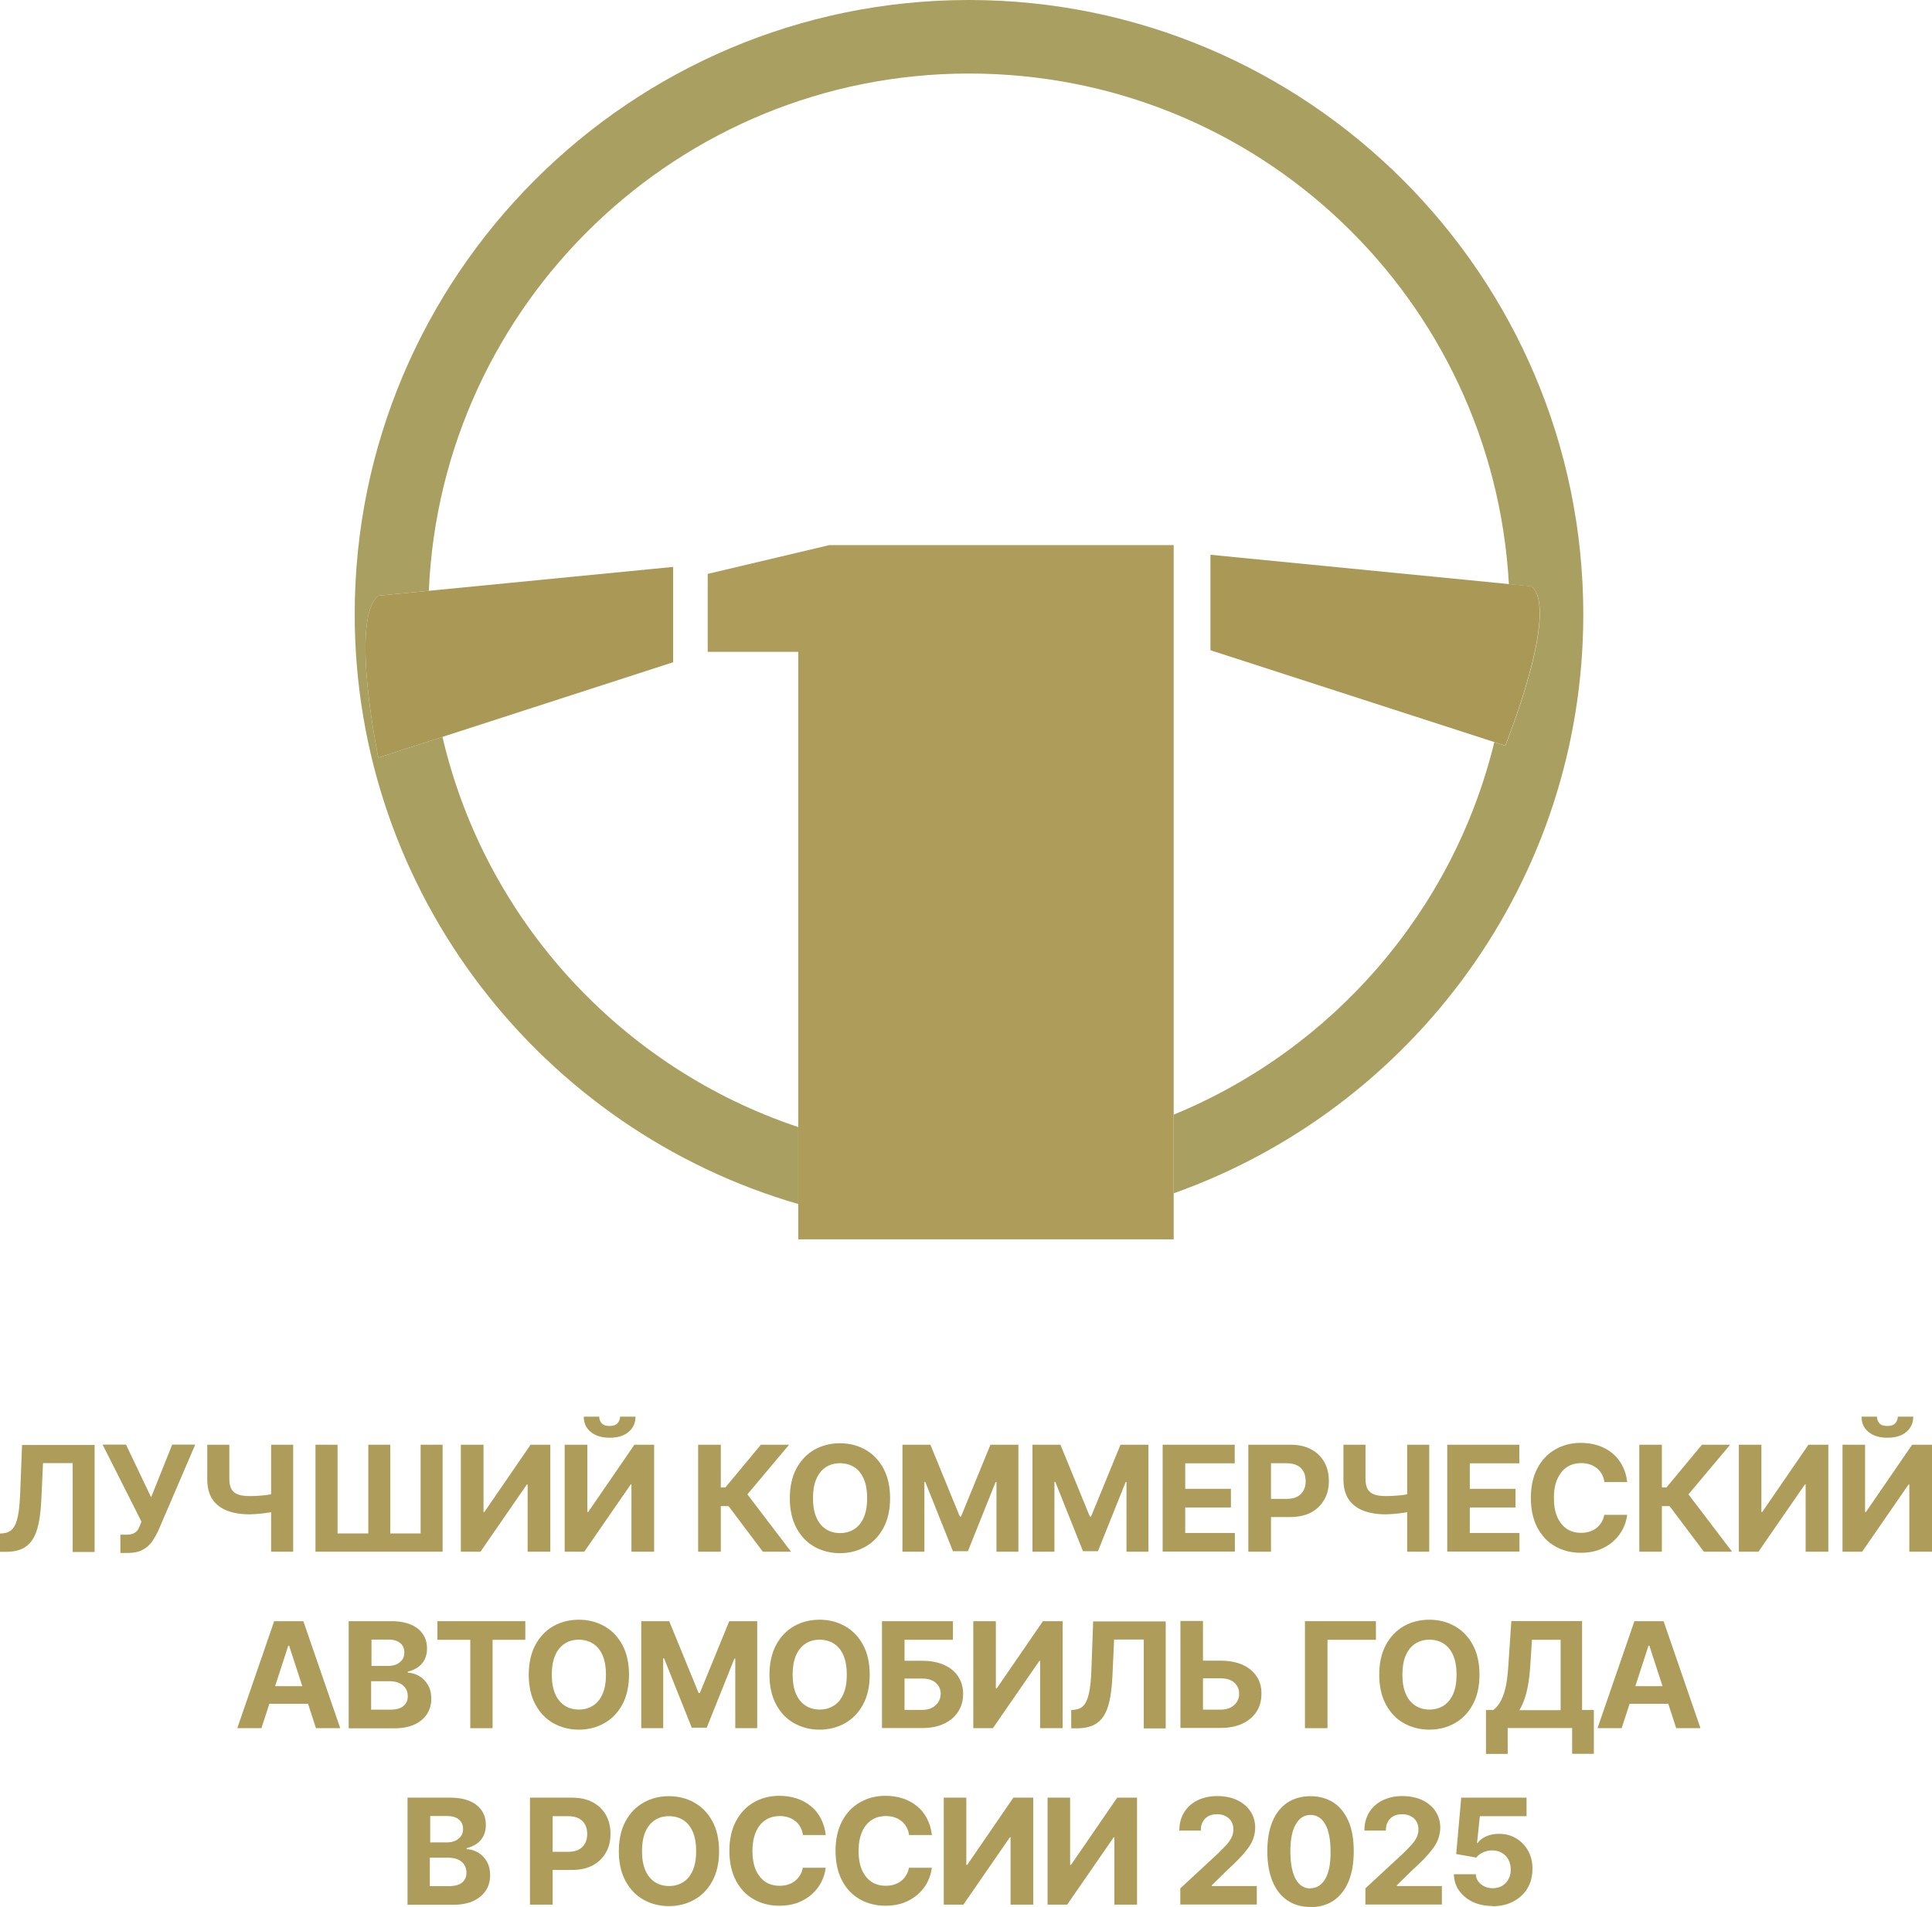 <?xml version="1.0" encoding="UTF-8"?> <svg xmlns="http://www.w3.org/2000/svg" id="_Слой_2" data-name="Слой 2" viewBox="0 0 157.63 155.61"><defs><style> .cls-1 { fill: none; } .cls-1, .cls-2, .cls-3, .cls-4 { stroke-width: 0px; } .cls-2 { fill: #a99856; } .cls-3 { fill: #ad9c5a; } .cls-4 { fill: #a99f60; } </style></defs><g id="_Слой_1-2" data-name="Слой 1"><g><g><path class="cls-1" d="M57.74,53.19v-6.37l9.92-2.35h28.1v46.46c12.93-5.31,22.79-16.59,26.15-30.39l-23.15-7.49v-7.78l24.34,2.39c-1.28-23.19-20.54-41.67-44.05-41.67s-43.07,18.77-44.07,42.21l19.93-1.95v7.78l-18.82,6.09c3.49,14.97,14.61,27.03,29.03,31.84v-38.78h-7.38Z"></path><path class="cls-4" d="M79.05,0C51.42,0,28.94,22.48,28.94,50.12c0,22.8,15.31,42.08,36.19,48.13v-6.28c-14.42-4.81-25.54-16.87-29.03-31.84l-5.23,1.69s-2.36-11.32,0-13.21l4.12-.4c1-23.44,20.38-42.21,44.07-42.21s42.77,18.48,44.05,41.67l1.84.18c2.36,1.89-2.13,13-2.13,13l-.9-.29c-3.36,13.8-13.22,25.08-26.15,30.39v6.42c19.44-6.9,33.41-25.47,33.41-47.24C129.17,22.48,106.69,0,79.05,0Z"></path><path class="cls-2" d="M98.76,53.06l23.15,7.49.9.29s4.48-11.11,2.13-13l-1.84-.18-24.34-2.39v7.78Z"></path><path class="cls-2" d="M54.92,46.26l-19.93,1.95-4.12.4c-2.36,1.89,0,13.21,0,13.21l5.23-1.69,18.82-6.09v-7.78Z"></path><polygon class="cls-3" points="95.76 44.48 67.67 44.48 57.74 46.83 57.74 53.19 65.13 53.19 65.13 91.97 65.13 98.25 65.13 101.13 95.76 101.13 95.76 97.36 95.76 90.94 95.76 44.48"></polygon></g><g><path class="cls-3" d="M0,126.62v-1.48l.25-.02c.32-.03.58-.15.77-.36.2-.22.34-.57.44-1.04.1-.48.16-1.12.19-1.93l.15-3.88h5.92v8.73h-1.79v-7.25h-2.42l-.14,3.04c-.05.98-.16,1.78-.35,2.39s-.48,1.08-.89,1.37c-.4.3-.96.44-1.66.44h-.48Z"></path><path class="cls-3" d="M9.82,126.73v-1.5h.47c.24,0,.43-.03.57-.09.15-.06.26-.15.35-.26.09-.12.16-.26.22-.43l.11-.29-3.17-6.28h1.91l2.05,4.3,1.72-4.3h1.88l-3.01,7.01c-.15.32-.32.62-.51.9s-.45.5-.76.67c-.31.17-.7.26-1.18.26h-.66Z"></path><path class="cls-3" d="M16.92,117.89h1.79v2.81c0,.34.06.6.17.81.12.2.3.35.54.44.25.09.56.13.95.13.14,0,.3,0,.48-.01.18,0,.38-.03.57-.04.2-.02.38-.04.56-.07s.32-.06.44-.1v1.46c-.12.04-.27.07-.45.1-.18.03-.36.05-.56.08-.2.02-.39.04-.57.05-.18.01-.34.02-.48.02-.7,0-1.31-.1-1.83-.3-.52-.2-.92-.51-1.2-.93-.28-.42-.42-.96-.42-1.62v-2.81ZM22.12,117.89h1.8v8.73h-1.8v-8.73Z"></path><path class="cls-3" d="M25.74,117.89h1.8v7.24h2.51v-7.24h1.79v7.24h2.48v-7.24h1.79v8.73h-10.37v-8.73Z"></path><path class="cls-3" d="M37.61,117.89h1.84v5.49h.07l3.77-5.49h1.61v8.73h-1.85v-5.49h-.06l-3.79,5.49h-1.6v-8.73Z"></path><path class="cls-3" d="M46.08,117.89h1.84v5.49h.07l3.77-5.49h1.61v8.73h-1.85v-5.49h-.06l-3.79,5.49h-1.6v-8.73ZM50.58,115.6h1.27c0,.52-.19.93-.57,1.25-.38.32-.89.47-1.54.47s-1.16-.16-1.54-.47-.57-.73-.57-1.25h1.26c0,.2.06.37.19.53.13.16.35.23.66.23s.52-.08.65-.23.2-.33.2-.53Z"></path><path class="cls-3" d="M62.24,126.62l-2.8-3.72h-.63v3.72h-1.85v-8.73h1.85v3.49h.37l2.9-3.49h2.3l-3.4,4.05,3.56,4.68h-2.29Z"></path><path class="cls-3" d="M72.62,122.25c0,.95-.18,1.76-.54,2.43s-.85,1.18-1.47,1.53c-.62.35-1.31.53-2.08.53s-1.47-.18-2.09-.53c-.62-.35-1.1-.86-1.46-1.53-.36-.67-.54-1.48-.54-2.42s.18-1.76.54-2.43c.36-.67.85-1.18,1.46-1.53.62-.35,1.31-.53,2.09-.53s1.46.18,2.08.53,1.11.86,1.47,1.53c.36.67.54,1.48.54,2.43ZM70.75,122.25c0-.62-.09-1.14-.27-1.56-.18-.42-.44-.75-.77-.96s-.72-.33-1.17-.33-.84.11-1.17.33c-.33.22-.59.54-.77.96-.18.42-.27.94-.27,1.56s.09,1.14.27,1.56c.18.42.44.74.77.96.33.22.72.33,1.17.33s.83-.11,1.17-.33.59-.54.77-.96c.18-.42.27-.94.27-1.56Z"></path><path class="cls-3" d="M73.63,117.89h2.28l2.4,5.86h.1l2.4-5.86h2.28v8.73h-1.79v-5.68h-.07l-2.26,5.64h-1.22l-2.26-5.66h-.07v5.7h-1.79v-8.73Z"></path><path class="cls-3" d="M84.24,117.89h2.28l2.4,5.86h.1l2.4-5.86h2.28v8.73h-1.79v-5.68h-.07l-2.26,5.64h-1.22l-2.26-5.66h-.07v5.7h-1.79v-8.73Z"></path><path class="cls-3" d="M94.86,126.62v-8.73h5.88v1.52h-4.04v2.08h3.73v1.52h-3.73v2.08h4.05v1.52h-5.9Z"></path><path class="cls-3" d="M101.85,126.62v-8.73h3.44c.66,0,1.23.13,1.69.38.47.25.82.6,1.07,1.04.25.44.37.96.37,1.54s-.12,1.09-.38,1.53c-.25.44-.61.79-1.08,1.04-.47.25-1.04.37-1.71.37h-2.19v-1.48h1.9c.36,0,.65-.06.88-.18.23-.12.41-.3.52-.52.12-.22.17-.47.17-.76s-.06-.54-.17-.76c-.12-.22-.29-.39-.52-.51-.23-.12-.53-.18-.89-.18h-1.25v7.22h-1.84Z"></path><path class="cls-3" d="M109.62,117.89h1.79v2.81c0,.34.06.6.17.81.12.2.3.35.54.44.25.09.56.13.95.13.14,0,.3,0,.48-.01s.38-.03.57-.04.38-.04.56-.07c.18-.03.32-.06.44-.1v1.46c-.12.04-.27.07-.45.1-.18.03-.36.05-.56.08-.2.02-.39.04-.57.05-.18.01-.34.02-.48.02-.7,0-1.31-.1-1.83-.3-.52-.2-.92-.51-1.2-.93-.28-.42-.42-.96-.42-1.62v-2.81ZM114.81,117.89h1.8v8.73h-1.8v-8.73Z"></path><path class="cls-3" d="M118.08,126.62v-8.73h5.88v1.52h-4.04v2.08h3.73v1.52h-3.73v2.08h4.05v1.52h-5.9Z"></path><path class="cls-3" d="M132.77,120.94h-1.87c-.03-.24-.1-.46-.21-.65-.1-.19-.24-.35-.4-.48-.17-.13-.35-.24-.57-.31-.21-.07-.45-.11-.7-.11-.45,0-.85.11-1.18.33s-.59.55-.78.97-.28.94-.28,1.54.09,1.14.28,1.57c.19.42.45.74.78.96.33.22.72.32,1.16.32.25,0,.48-.03.69-.1.21-.07.4-.16.56-.29.16-.13.3-.28.41-.46.11-.18.19-.39.23-.62h1.87c-.05.41-.17.79-.36,1.17-.19.37-.45.7-.77.99-.32.29-.71.52-1.15.69s-.95.25-1.51.25c-.78,0-1.47-.18-2.09-.53s-1.09-.86-1.45-1.53c-.35-.67-.53-1.48-.53-2.42s.18-1.76.54-2.43c.36-.67.84-1.18,1.46-1.53.61-.35,1.3-.53,2.07-.53.51,0,.98.07,1.41.21.43.14.82.35,1.15.62s.61.6.82,1c.21.39.35.84.41,1.35Z"></path><path class="cls-3" d="M139.02,126.62l-2.8-3.72h-.63v3.72h-1.84v-8.73h1.84v3.49h.37l2.9-3.49h2.3l-3.4,4.05,3.56,4.68h-2.29Z"></path><path class="cls-3" d="M141.87,117.89h1.84v5.49h.07l3.77-5.49h1.62v8.73h-1.85v-5.49h-.06l-3.79,5.49h-1.6v-8.73Z"></path><path class="cls-3" d="M150.33,117.89h1.84v5.49h.07l3.77-5.49h1.62v8.73h-1.85v-5.49h-.06l-3.79,5.49h-1.6v-8.73ZM154.83,115.6h1.27c0,.52-.19.93-.57,1.25s-.89.47-1.54.47-1.16-.16-1.54-.47-.57-.73-.57-1.25h1.26c0,.2.06.37.19.53.13.16.35.23.66.23s.52-.08.65-.23.2-.33.2-.53Z"></path><path class="cls-3" d="M21.34,141.02h-1.98l3.01-8.73h2.38l3.01,8.73h-1.98l-2.19-6.73h-.07l-2.19,6.73ZM21.22,137.59h4.67v1.44h-4.67v-1.44Z"></path><path class="cls-3" d="M28.45,141.02v-8.73h3.49c.64,0,1.18.1,1.61.29.43.19.75.45.97.79s.32.72.32,1.16c0,.34-.07.64-.2.9-.14.26-.32.47-.56.63-.24.16-.51.28-.81.35v.08c.33.01.64.11.94.28.29.17.53.42.71.73.18.31.27.68.27,1.11,0,.46-.11.88-.34,1.24s-.57.65-1.01.86c-.45.21-1,.32-1.65.32h-3.73ZM30.3,135.94h1.37c.25,0,.48-.04.68-.13.2-.09.35-.22.47-.38s.17-.36.17-.59c0-.32-.11-.57-.33-.76-.22-.19-.54-.29-.95-.29h-1.4v2.16ZM30.3,139.51h1.5c.51,0,.89-.1,1.12-.3s.35-.46.35-.79c0-.24-.06-.46-.17-.64-.12-.18-.28-.33-.5-.43s-.47-.16-.77-.16h-1.55v2.32Z"></path><path class="cls-3" d="M35.69,133.81v-1.52h7.17v1.52h-2.67v7.21h-1.82v-7.21h-2.67Z"></path><path class="cls-3" d="M51.32,136.65c0,.95-.18,1.76-.54,2.43s-.85,1.18-1.47,1.53c-.62.35-1.31.53-2.08.53s-1.47-.18-2.09-.53c-.62-.35-1.1-.86-1.46-1.53-.36-.67-.54-1.48-.54-2.42s.18-1.76.54-2.43c.36-.67.85-1.18,1.46-1.53.62-.35,1.31-.53,2.09-.53s1.46.18,2.08.53,1.11.86,1.47,1.53c.36.67.54,1.48.54,2.43ZM49.44,136.65c0-.62-.09-1.14-.27-1.56-.18-.42-.44-.75-.77-.96s-.72-.33-1.17-.33-.84.11-1.17.33c-.33.22-.59.54-.77.96-.18.42-.27.94-.27,1.56s.09,1.14.27,1.56c.18.42.44.74.77.96.33.22.72.33,1.17.33s.83-.11,1.17-.33.59-.54.77-.96c.18-.42.27-.94.27-1.56Z"></path><path class="cls-3" d="M52.32,132.29h2.28l2.4,5.86h.1l2.4-5.86h2.28v8.73h-1.79v-5.68h-.07l-2.26,5.64h-1.22l-2.26-5.66h-.07v5.7h-1.79v-8.73Z"></path><path class="cls-3" d="M70.96,136.65c0,.95-.18,1.76-.54,2.43s-.85,1.18-1.47,1.53c-.62.35-1.31.53-2.08.53s-1.47-.18-2.09-.53c-.62-.35-1.1-.86-1.46-1.53-.36-.67-.54-1.48-.54-2.42s.18-1.76.54-2.43c.36-.67.85-1.18,1.46-1.53.62-.35,1.31-.53,2.09-.53s1.46.18,2.08.53,1.11.86,1.47,1.53c.36.67.54,1.48.54,2.43ZM69.09,136.65c0-.62-.09-1.14-.27-1.56-.18-.42-.44-.75-.77-.96s-.72-.33-1.17-.33-.84.11-1.17.33c-.33.22-.59.54-.77.96-.18.42-.27.94-.27,1.56s.09,1.14.27,1.56c.18.42.44.74.77.96.33.22.72.33,1.17.33s.83-.11,1.17-.33.59-.54.77-.96c.18-.42.27-.94.27-1.56Z"></path><path class="cls-3" d="M71.96,141.02v-8.73h5.79v1.52h-3.95v1.71h1.42c.69,0,1.29.11,1.79.33.5.22.89.54,1.16.94.27.41.41.88.41,1.44s-.14,1.03-.41,1.45c-.27.42-.66.75-1.16.98-.5.24-1.1.35-1.79.35h-3.26ZM73.8,139.53h1.42c.33,0,.61-.06.83-.18s.4-.28.52-.48c.12-.2.18-.42.18-.66,0-.35-.13-.64-.39-.88s-.64-.36-1.14-.36h-1.42v2.56Z"></path><path class="cls-3" d="M79.41,132.29h1.84v5.49h.07l3.77-5.49h1.61v8.73h-1.84v-5.49h-.06l-3.79,5.49h-1.6v-8.73Z"></path><path class="cls-3" d="M87.4,141.02v-1.48l.25-.02c.32-.03.58-.15.77-.36.2-.22.34-.57.44-1.04.1-.48.16-1.12.19-1.93l.14-3.88h5.92v8.73h-1.79v-7.25h-2.42l-.14,3.04c-.05.98-.16,1.78-.35,2.39-.19.62-.48,1.08-.89,1.37-.4.3-.96.44-1.66.44h-.48Z"></path><path class="cls-3" d="M97.49,135.51h2.08c.69,0,1.29.11,1.79.33.5.22.89.54,1.16.94.27.41.41.88.4,1.44,0,.55-.13,1.03-.4,1.45-.27.42-.66.75-1.16.98-.5.24-1.1.35-1.79.35h-3.26v-8.73h1.84v7.24h1.42c.33,0,.61-.06.84-.18s.4-.28.52-.48c.12-.2.18-.42.17-.66,0-.35-.13-.64-.39-.88s-.64-.36-1.14-.36h-2.08v-1.46Z"></path><path class="cls-3" d="M112.26,132.29v1.52h-3.95v7.21h-1.84v-8.73h5.79Z"></path><path class="cls-3" d="M120.71,136.65c0,.95-.18,1.76-.54,2.43s-.85,1.18-1.47,1.53c-.62.35-1.31.53-2.08.53s-1.47-.18-2.09-.53-1.1-.86-1.46-1.53c-.36-.67-.54-1.48-.54-2.42s.18-1.76.54-2.43c.36-.67.85-1.18,1.46-1.53s1.31-.53,2.09-.53,1.46.18,2.08.53c.62.35,1.11.86,1.47,1.53.36.67.54,1.48.54,2.43ZM118.84,136.65c0-.62-.09-1.14-.27-1.56-.18-.42-.44-.75-.77-.96-.33-.22-.72-.33-1.17-.33s-.83.11-1.17.33c-.33.22-.59.54-.77.96-.18.42-.27.94-.27,1.56s.09,1.14.27,1.56c.18.42.44.74.77.96.33.22.72.33,1.17.33s.83-.11,1.17-.33c.33-.22.59-.54.77-.96.18-.42.27-.94.27-1.56Z"></path><path class="cls-3" d="M121.24,143.12v-3.58h.59c.2-.15.39-.35.55-.62s.31-.63.43-1.1c.12-.47.2-1.09.25-1.85l.25-3.69h5.77v7.26h.96v3.57h-1.77v-2.1h-5.26v2.11h-1.77ZM123.97,139.55h3.36v-5.74h-2.34l-.14,2.17c-.04.58-.1,1.09-.18,1.53s-.18.84-.3,1.17c-.12.33-.25.62-.4.86Z"></path><path class="cls-3" d="M132.32,141.02h-1.98l3.01-8.73h2.38l3.01,8.73h-1.98l-2.19-6.73h-.07l-2.19,6.73ZM132.19,137.59h4.67v1.44h-4.67v-1.44Z"></path><path class="cls-3" d="M33.25,155.42v-8.73h3.49c.64,0,1.18.1,1.61.29.43.19.75.45.97.79s.32.72.32,1.16c0,.34-.07.64-.2.9-.14.26-.32.47-.56.63-.24.16-.51.28-.81.35v.08c.33.01.64.11.94.28.29.17.53.42.71.73.18.31.27.68.27,1.11,0,.46-.11.88-.34,1.24s-.57.65-1.01.86c-.45.21-1,.32-1.65.32h-3.73ZM35.09,150.34h1.37c.25,0,.48-.04.68-.13.2-.09.35-.22.47-.38s.17-.36.17-.59c0-.32-.11-.57-.33-.76-.22-.19-.54-.29-.95-.29h-1.4v2.16ZM35.09,153.91h1.5c.51,0,.89-.1,1.12-.3s.35-.46.35-.79c0-.24-.06-.46-.17-.64-.12-.18-.28-.33-.5-.43s-.47-.16-.77-.16h-1.55v2.32Z"></path><path class="cls-3" d="M43.24,155.42v-8.73h3.44c.66,0,1.23.13,1.69.38.47.25.82.6,1.07,1.04.25.44.37.96.37,1.54s-.12,1.09-.38,1.53c-.25.44-.61.79-1.08,1.04s-1.04.37-1.72.37h-2.19v-1.48h1.9c.35,0,.65-.06.88-.18.23-.12.4-.3.52-.52.12-.22.17-.47.17-.76s-.06-.54-.17-.76c-.12-.22-.29-.39-.52-.51-.23-.12-.53-.18-.89-.18h-1.24v7.22h-1.85Z"></path><path class="cls-3" d="M58.67,151.05c0,.95-.18,1.76-.54,2.43s-.85,1.18-1.47,1.53c-.62.35-1.31.53-2.08.53s-1.47-.18-2.09-.53c-.62-.35-1.1-.86-1.46-1.53-.36-.67-.54-1.48-.54-2.42s.18-1.76.54-2.43c.36-.67.85-1.18,1.46-1.53.62-.35,1.31-.53,2.09-.53s1.46.18,2.08.53,1.11.86,1.47,1.53c.36.67.54,1.48.54,2.43ZM56.8,151.05c0-.62-.09-1.14-.27-1.56-.18-.42-.44-.75-.77-.96s-.72-.33-1.17-.33-.84.11-1.17.33c-.33.22-.59.54-.77.96-.18.42-.27.94-.27,1.56s.09,1.14.27,1.56c.18.42.44.74.77.96.33.22.72.33,1.17.33s.83-.11,1.17-.33.59-.54.77-.96c.18-.42.27-.94.27-1.56Z"></path><path class="cls-3" d="M67.38,149.74h-1.87c-.03-.24-.1-.46-.21-.65-.1-.19-.24-.35-.4-.48-.16-.13-.35-.24-.57-.31-.21-.07-.45-.11-.7-.11-.45,0-.85.11-1.18.33-.34.22-.6.55-.78.97s-.28.94-.28,1.54.09,1.14.28,1.57c.19.42.45.74.78.96.33.22.72.32,1.16.32.25,0,.48-.03.69-.1.21-.07.4-.16.56-.29.16-.13.3-.28.41-.46.11-.18.19-.39.23-.62h1.87c-.05.41-.17.79-.36,1.17s-.45.7-.77.99c-.32.29-.71.52-1.15.69-.44.17-.95.25-1.51.25-.78,0-1.47-.18-2.09-.53s-1.1-.86-1.45-1.53c-.35-.67-.53-1.48-.53-2.42s.18-1.76.54-2.43c.36-.67.84-1.18,1.46-1.53.61-.35,1.3-.53,2.07-.53.51,0,.98.07,1.41.21.43.14.82.35,1.15.62.34.27.61.6.82,1,.21.39.35.84.41,1.35Z"></path><path class="cls-3" d="M76.04,149.74h-1.87c-.03-.24-.1-.46-.21-.65-.1-.19-.24-.35-.4-.48-.16-.13-.35-.24-.57-.31-.21-.07-.45-.11-.7-.11-.45,0-.85.11-1.18.33-.34.22-.6.55-.78.97s-.28.94-.28,1.54.09,1.14.28,1.57c.19.42.45.74.78.96.33.22.72.32,1.16.32.25,0,.48-.03.69-.1.21-.07.4-.16.56-.29.16-.13.3-.28.41-.46.11-.18.19-.39.23-.62h1.87c-.05.41-.17.79-.36,1.17s-.45.7-.77.99c-.32.29-.71.52-1.15.69-.44.17-.95.25-1.51.25-.78,0-1.47-.18-2.09-.53s-1.1-.86-1.45-1.53c-.35-.67-.53-1.48-.53-2.42s.18-1.76.54-2.43c.36-.67.84-1.18,1.46-1.53.61-.35,1.3-.53,2.07-.53.51,0,.98.07,1.41.21.43.14.82.35,1.15.62.34.27.61.6.82,1,.21.39.35.84.41,1.35Z"></path><path class="cls-3" d="M77,146.69h1.84v5.49h.07l3.77-5.49h1.62v8.73h-1.85v-5.49h-.06l-3.79,5.49h-1.6v-8.73Z"></path><path class="cls-3" d="M85.47,146.69h1.84v5.49h.07l3.77-5.49h1.62v8.73h-1.85v-5.49h-.06l-3.79,5.49h-1.6v-8.73Z"></path><path class="cls-3" d="M96.3,155.42v-1.33l3.11-2.88c.26-.26.49-.49.67-.69.18-.2.32-.41.41-.6s.14-.41.14-.64c0-.26-.06-.48-.17-.66-.12-.19-.28-.33-.48-.43s-.43-.15-.69-.15c-.27,0-.5.05-.7.16-.2.11-.35.26-.46.46-.11.2-.16.44-.16.72h-1.75c0-.57.13-1.07.39-1.49.26-.42.62-.75,1.09-.98.47-.23,1-.35,1.61-.35s1.17.11,1.63.33c.46.22.83.53,1.08.91.26.39.39.84.39,1.34,0,.33-.07.66-.19.98s-.36.68-.69,1.07c-.33.39-.79.86-1.39,1.4l-1.27,1.25v.06h3.67v1.51h-6.22Z"></path><path class="cls-3" d="M106.92,155.61c-.73,0-1.36-.18-1.89-.54-.53-.36-.93-.88-1.21-1.56-.28-.68-.42-1.5-.42-2.45,0-.95.14-1.76.42-2.43.28-.67.69-1.18,1.21-1.53.53-.35,1.16-.53,1.89-.53s1.36.18,1.89.53c.53.35.93.86,1.22,1.53s.42,1.48.42,2.43c0,.96-.14,1.78-.42,2.46-.28.68-.69,1.2-1.21,1.56-.53.36-1.16.54-1.89.54ZM106.92,154.08c.5,0,.9-.25,1.2-.75.3-.5.45-1.26.44-2.26,0-.66-.07-1.21-.2-1.65s-.33-.77-.57-.99c-.25-.22-.54-.33-.87-.33-.5,0-.9.25-1.19.75-.3.5-.45,1.24-.45,2.23,0,.67.07,1.23.2,1.68.13.45.33.78.57,1.01.25.22.54.33.87.33Z"></path><path class="cls-3" d="M111.4,155.42v-1.33l3.11-2.88c.26-.26.49-.49.67-.69.18-.2.32-.41.41-.6s.14-.41.14-.64c0-.26-.06-.48-.17-.66-.12-.19-.28-.33-.48-.43s-.43-.15-.69-.15c-.27,0-.5.05-.7.16-.2.11-.35.26-.46.46-.11.2-.16.44-.16.72h-1.75c0-.57.13-1.07.39-1.49.26-.42.62-.75,1.09-.98.47-.23,1-.35,1.61-.35s1.17.11,1.63.33c.46.22.83.53,1.08.91.26.39.39.84.39,1.34,0,.33-.07.66-.19.98s-.36.68-.69,1.07c-.33.39-.79.86-1.39,1.4l-1.27,1.25v.06h3.67v1.51h-6.22Z"></path><path class="cls-3" d="M121.78,155.53c-.6,0-1.14-.11-1.61-.33-.47-.22-.84-.53-1.12-.92-.28-.39-.42-.84-.43-1.34h1.79c.02.34.16.61.43.82.26.21.58.32.94.32.29,0,.55-.07.77-.19.22-.13.4-.31.52-.54.13-.23.19-.5.19-.8s-.07-.58-.19-.81c-.13-.23-.31-.42-.54-.55-.23-.13-.49-.2-.78-.2-.26,0-.5.05-.74.16-.24.11-.43.25-.56.43l-1.64-.29.41-4.6h5.33v1.51h-3.81l-.23,2.19h.05c.15-.22.38-.4.69-.54.31-.14.66-.21,1.04-.21.53,0,.99.12,1.41.37s.74.59.98,1.02.36.93.35,1.49c0,.59-.13,1.11-.41,1.57-.27.46-.66.81-1.15,1.07s-1.06.39-1.71.39Z"></path></g></g></g></svg> 